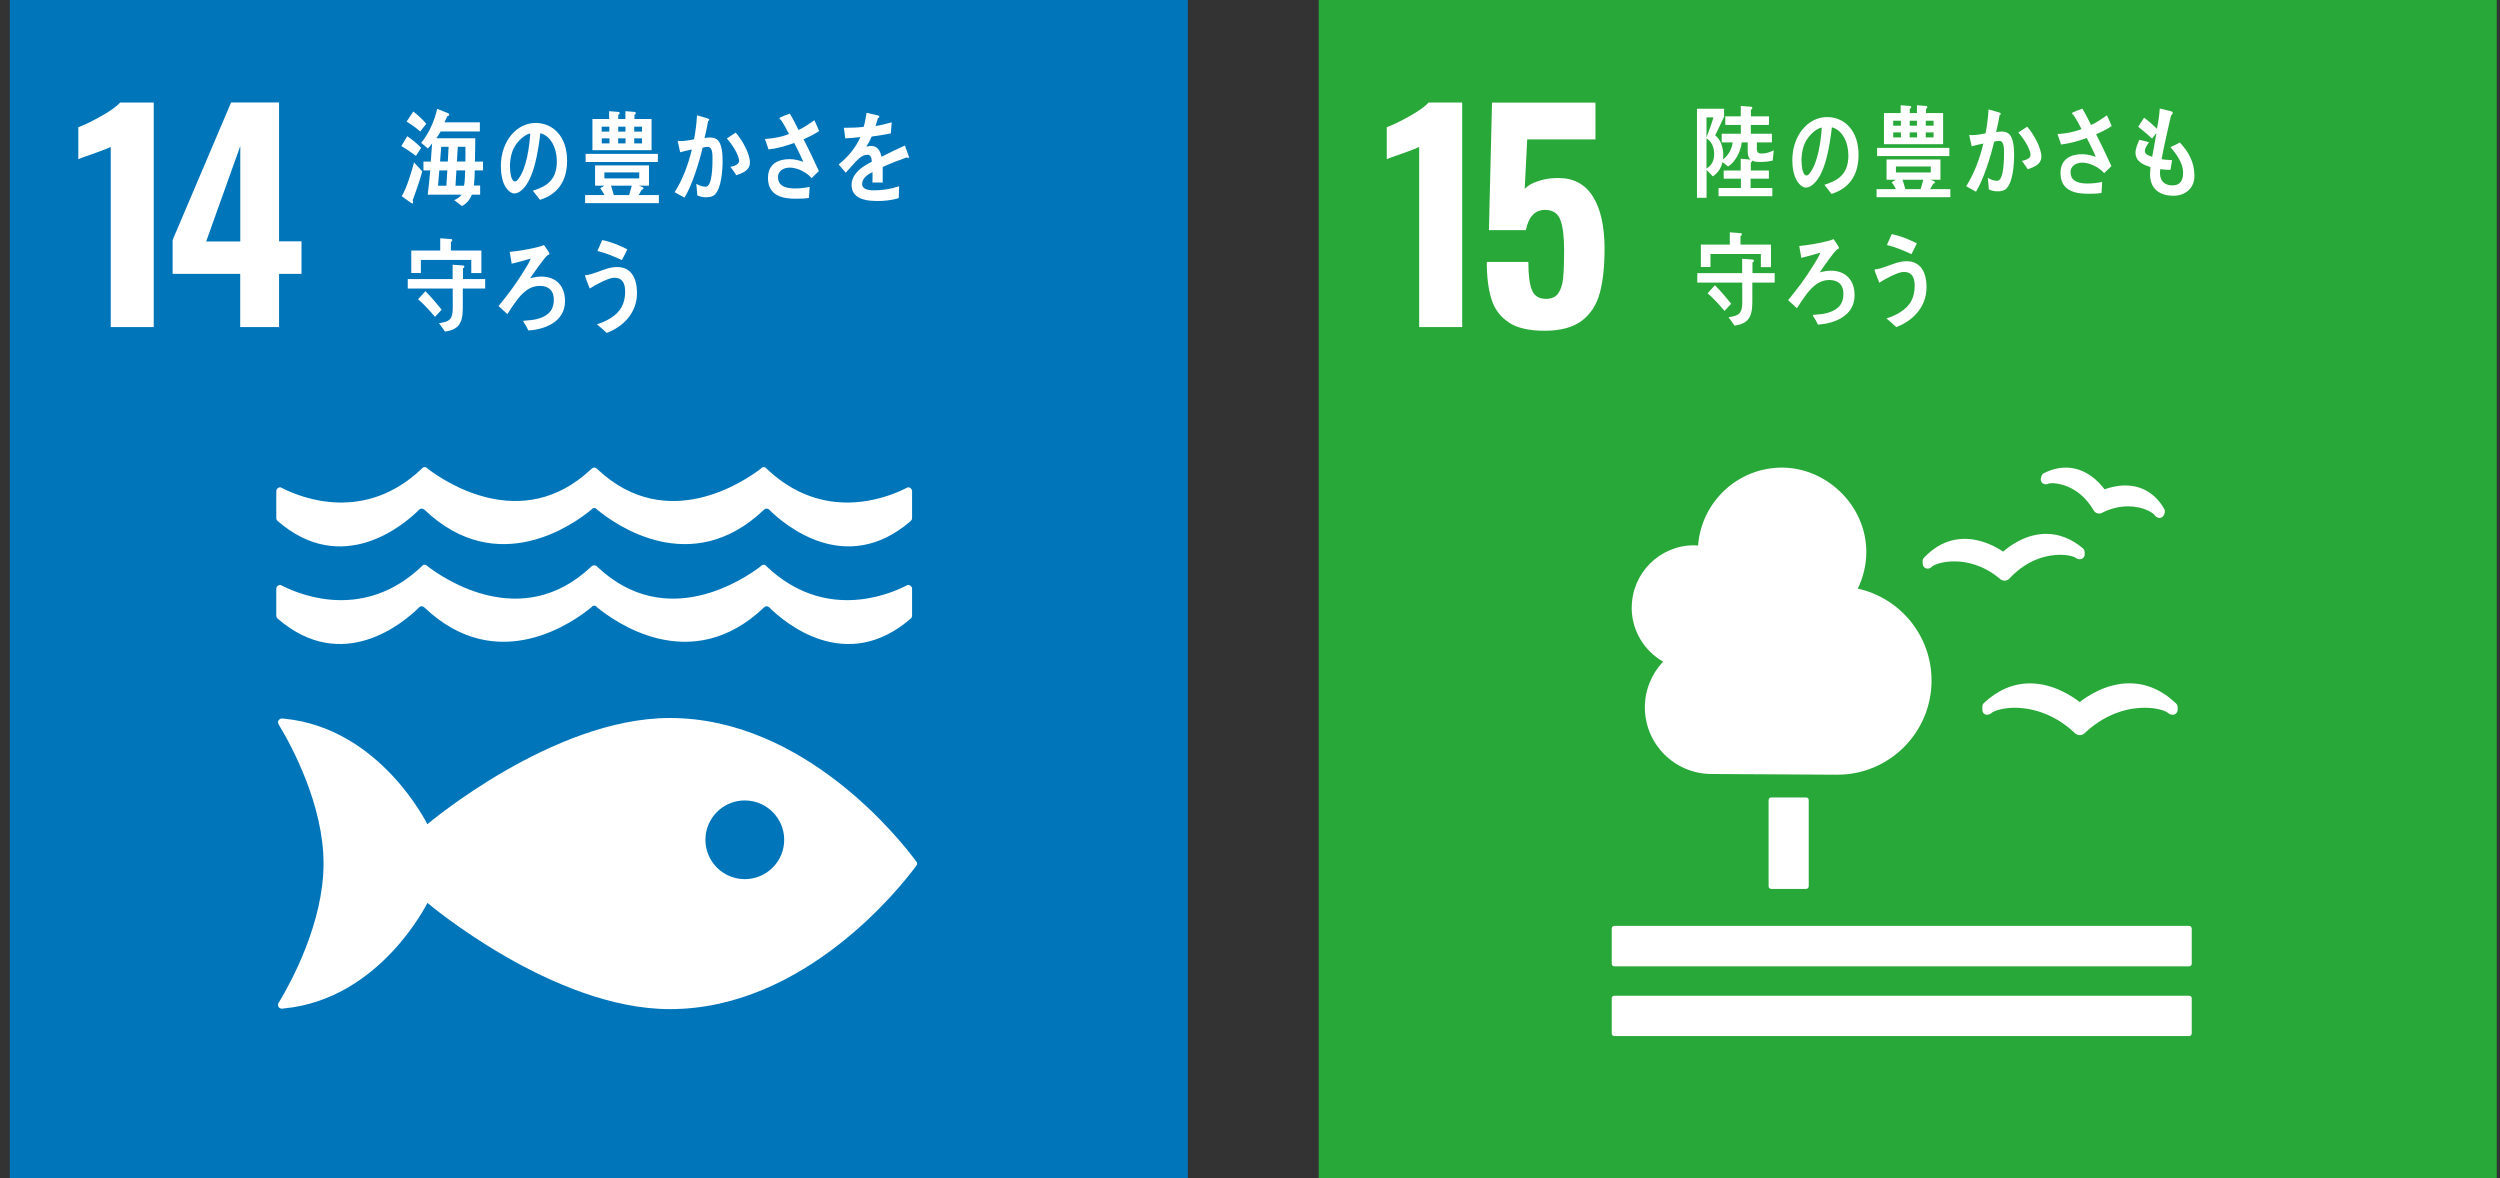 <svg width="191" height="90" viewBox="0 0 191 90" fill="none" xmlns="http://www.w3.org/2000/svg">
<rect x="0" y="0" width="191" height="90" fill="#333333" stroke="none"/>
<path d="M90.75 0H0.75V90H90.75V0Z" fill="#0075BA"/>
<path d="M8.465 11.222C8.312 11.304 7.857 11.485 7.107 11.753C6.516 11.95 6.138 12.087 5.984 12.158V9.721C6.466 9.54 7.047 9.256 7.731 8.872C8.416 8.489 8.898 8.144 9.183 7.832H11.746V24.99H8.46V11.222H8.465Z" fill="white"/>
<path d="M18.358 20.921H13.188V18.336L17.657 7.826H21.32V18.44H23.035V20.921H21.32V24.99H18.352V20.921H18.358ZM18.358 18.446V11.156L15.751 18.446H18.358Z" fill="white"/>
<path d="M69.963 65.765C68.823 64.226 61.474 54.855 51.172 54.855C42.223 54.855 32.649 62.972 32.649 62.972C32.649 62.972 29.051 55.611 21.696 54.905C21.652 54.905 21.608 54.894 21.559 54.894H21.515C21.362 54.905 21.219 55.053 21.236 55.184C21.258 55.316 21.351 55.452 21.351 55.452C22.298 57.024 24.719 61.504 24.719 65.979C24.719 70.453 22.287 74.955 21.345 76.522L21.279 76.62C21.252 76.669 21.236 76.713 21.236 76.774C21.236 76.927 21.356 77.047 21.509 77.064H21.592C21.592 77.064 21.641 77.058 21.668 77.047C29.046 76.357 32.655 68.98 32.655 68.98C32.655 68.98 42.228 77.097 51.177 77.097C61.485 77.097 68.834 67.726 69.968 66.192C70.001 66.149 70.023 66.116 70.045 66.088C70.056 66.05 70.067 66.017 70.067 65.973C70.067 65.935 70.056 65.891 70.045 65.864C70.023 65.831 69.996 65.798 69.968 65.76M56.901 67.167C55.241 67.167 53.894 65.82 53.894 64.16C53.894 62.501 55.241 61.154 56.901 61.154C58.56 61.154 59.913 62.501 59.913 64.16C59.913 65.82 58.565 67.167 56.901 67.167Z" fill="white"/>
<path d="M31.97 46.454C31.992 46.421 32.014 46.394 32.047 46.372C32.096 46.339 32.151 46.317 32.211 46.317C32.288 46.317 32.359 46.35 32.413 46.399L32.424 46.41C38.044 51.767 43.937 47.423 45.163 46.41L45.284 46.295C45.317 46.279 45.355 46.279 45.393 46.279C45.437 46.279 45.476 46.279 45.514 46.295L45.634 46.41C46.861 47.423 52.749 51.767 58.368 46.41C58.368 46.41 58.373 46.405 58.379 46.399C58.434 46.35 58.499 46.317 58.576 46.317C58.636 46.317 58.697 46.344 58.74 46.372C58.773 46.394 58.801 46.421 58.822 46.454C59.912 47.527 64.617 51.575 69.595 47.248C69.65 47.193 69.683 47.128 69.683 47.04V44.986C69.683 44.822 69.552 44.691 69.387 44.691C69.365 44.691 69.343 44.701 69.322 44.701C69.278 44.723 69.228 44.751 69.174 44.778C67.646 45.545 62.897 47.363 58.593 43.294C58.554 43.255 58.51 43.217 58.467 43.173C58.428 43.151 58.39 43.146 58.34 43.146C58.308 43.146 58.28 43.151 58.253 43.168C58.187 43.184 58.138 43.223 58.105 43.277C56.824 44.252 50.931 48.245 45.684 43.349L45.607 43.272C45.552 43.217 45.476 43.19 45.393 43.19C45.317 43.19 45.24 43.217 45.191 43.272L45.109 43.349C39.862 48.245 33.963 44.252 32.682 43.277C32.649 43.223 32.6 43.184 32.534 43.168C32.501 43.151 32.474 43.146 32.441 43.146C32.397 43.146 32.359 43.151 32.32 43.173C32.282 43.217 32.238 43.255 32.194 43.294C27.89 47.363 23.147 45.545 21.613 44.778C21.558 44.751 21.509 44.723 21.46 44.701C21.438 44.701 21.422 44.691 21.405 44.691C21.241 44.691 21.109 44.822 21.109 44.986V47.04C21.109 47.128 21.142 47.193 21.197 47.248C26.17 51.575 30.88 47.522 31.97 46.454Z" fill="white"/>
<path d="M21.46 37.242C21.46 37.242 21.422 37.231 21.405 37.231C21.241 37.231 21.109 37.362 21.109 37.532V39.581C21.109 39.668 21.142 39.739 21.197 39.794C26.17 44.115 30.88 40.068 31.97 38.995C31.992 38.962 32.014 38.929 32.047 38.912C32.096 38.88 32.151 38.858 32.211 38.858C32.288 38.858 32.359 38.885 32.413 38.934C32.413 38.934 32.424 38.945 32.43 38.945C38.049 44.307 43.942 39.964 45.169 38.945L45.289 38.836C45.322 38.819 45.361 38.814 45.399 38.814C45.437 38.814 45.481 38.819 45.514 38.836L45.634 38.945C46.861 39.964 52.749 44.307 58.368 38.945C58.368 38.945 58.379 38.94 58.379 38.934C58.434 38.885 58.499 38.858 58.576 38.858C58.636 38.858 58.691 38.88 58.74 38.912C58.773 38.934 58.795 38.962 58.822 38.995C59.912 40.062 64.617 44.115 69.595 39.794C69.645 39.745 69.683 39.668 69.683 39.581V37.532C69.683 37.368 69.552 37.231 69.393 37.231C69.371 37.231 69.349 37.236 69.327 37.242C69.283 37.269 69.234 37.291 69.179 37.319C67.651 38.085 62.903 39.909 58.598 35.834C58.56 35.796 58.516 35.758 58.472 35.714C58.434 35.697 58.395 35.687 58.346 35.687C58.313 35.687 58.286 35.697 58.258 35.703C58.193 35.73 58.143 35.769 58.111 35.818C56.829 36.798 50.936 40.785 45.689 35.889L45.612 35.812C45.558 35.763 45.481 35.725 45.399 35.725C45.322 35.725 45.246 35.763 45.196 35.812L45.114 35.889C39.867 40.785 33.969 36.793 32.687 35.818C32.654 35.769 32.605 35.725 32.539 35.703C32.507 35.703 32.479 35.687 32.446 35.687C32.403 35.687 32.364 35.697 32.32 35.714C32.282 35.758 32.238 35.796 32.194 35.834C27.89 39.909 23.147 38.085 21.613 37.319C21.558 37.291 21.509 37.269 21.46 37.242Z" fill="white"/>
<path d="M31.781 11.912C31.42 11.644 31.047 11.381 30.664 11.156L31.113 10.406C31.491 10.664 31.852 10.948 32.176 11.293L31.781 11.907V11.912ZM31.529 15.297C31.54 15.346 31.557 15.401 31.557 15.456C31.557 15.499 31.529 15.549 31.491 15.549C31.453 15.549 30.774 15.045 30.691 14.99C31.102 14.289 31.409 13.221 31.634 12.411L32.263 13.09C32.055 13.845 31.803 14.574 31.529 15.302V15.297ZM32.105 10.045C31.781 9.76 31.425 9.508 31.064 9.289L31.579 8.517C31.924 8.801 32.28 9.108 32.57 9.459L32.105 10.039V10.045ZM36.272 13.018C36.272 13.407 36.245 13.791 36.207 14.174H36.683V14.875H36.048C35.905 15.258 35.626 15.576 35.292 15.741L34.7 15.291C34.909 15.204 35.117 15.078 35.259 14.875H32.679C32.762 14.262 32.806 13.643 32.871 13.018H32.351V12.345H32.91L33.014 10.959C32.91 11.091 32.811 11.233 32.691 11.343L32.176 10.91C32.745 10.242 33.2 9.229 33.403 8.314L34.246 8.654C34.279 8.67 34.317 8.703 34.317 8.747C34.317 8.834 34.235 8.873 34.175 8.878C34.109 9.037 34.027 9.185 33.961 9.344H36.661V10.045H33.665C33.567 10.225 33.457 10.401 33.337 10.565H36.311C36.305 11.156 36.3 11.753 36.283 12.345H36.902V13.018H36.267H36.272ZM33.567 13.018L33.463 14.191H34.103L34.175 13.018H33.561H33.567ZM33.709 11.217L33.621 12.339H34.213L34.273 11.217H33.709ZM34.87 13.018L34.799 14.191H35.451C35.517 13.96 35.533 13.292 35.538 13.018H34.87ZM35.56 11.217H34.974L34.909 12.339H35.555C35.56 12.191 35.56 12.038 35.56 11.885V11.217Z" fill="white"/>
<path d="M41.251 15.264C41.064 15.034 40.895 14.788 40.708 14.569C41.661 14.267 42.543 13.835 42.543 12.329C42.543 11.305 42.072 10.379 41.283 10.176C41.119 11.546 40.801 13.72 39.854 14.53C39.679 14.678 39.503 14.782 39.295 14.782C39.049 14.782 38.808 14.558 38.649 14.322C38.364 13.895 38.266 13.254 38.266 12.701C38.266 10.762 39.487 9.393 40.922 9.393C42.247 9.393 43.326 10.428 43.326 12.274C43.326 13.999 42.444 14.903 41.256 15.264H41.251ZM39.131 11.617C39.016 11.956 38.961 12.329 38.961 12.701C38.961 13.024 39.016 13.862 39.35 13.862C39.471 13.862 39.575 13.709 39.646 13.61C40.21 12.849 40.451 11.228 40.511 10.193C39.969 10.319 39.35 10.954 39.126 11.617H39.131Z" fill="white"/>
<path d="M44.703 15.521V14.902H46.182C46.094 14.716 45.968 14.546 45.859 14.377C45.963 14.306 46.072 14.245 46.176 14.185H45.464V12.635H49.583V14.185H48.811L49.096 14.3C49.128 14.316 49.161 14.344 49.161 14.382C49.161 14.459 49.079 14.492 49.024 14.492C48.948 14.623 48.876 14.771 48.8 14.902H50.339V15.521H44.703ZM44.741 12.378V11.753H50.262V12.378H44.741ZM45.262 11.474V9.092H46.538V8.495L47.239 8.549C47.283 8.549 47.343 8.577 47.343 8.643C47.343 8.708 47.283 8.758 47.233 8.774V9.092H47.781V8.495L48.471 8.549C48.515 8.549 48.575 8.577 48.575 8.643C48.575 8.708 48.52 8.758 48.471 8.774V9.092H49.78V11.474H45.262ZM46.554 9.678H45.968V10.056H46.554V9.678ZM46.565 10.57H45.974V10.954H46.565V10.57ZM48.838 13.172H46.176V13.632H48.838V13.172ZM46.68 14.185C46.751 14.426 46.834 14.656 46.894 14.902H48.066L48.269 14.185H46.68ZM47.786 9.678H47.233V10.056H47.786V9.678ZM47.792 10.57H47.228V10.954H47.792V10.57ZM49.052 9.678H48.455V10.056H49.052V9.678ZM49.052 10.57H48.455V10.954H49.052V10.57Z" fill="white"/>
<path d="M54.643 14.842C54.44 15.045 54.161 15.072 53.909 15.072C53.695 15.072 53.471 15.018 53.274 14.925C53.246 14.629 53.235 14.333 53.197 14.043C53.427 14.174 53.657 14.267 53.914 14.267C54.44 14.267 54.435 12.531 54.435 12.104C54.435 11.786 54.435 11.217 54.068 11.217C53.936 11.217 53.81 11.25 53.679 11.283C53.422 12.405 52.868 14.18 52.293 15.1C52.041 14.974 51.8 14.815 51.543 14.684C52.145 13.742 52.589 12.559 52.857 11.419C52.562 11.48 52.26 11.551 51.965 11.633C51.937 11.534 51.779 10.828 51.779 10.795C51.779 10.773 51.789 10.762 51.811 10.762C51.872 10.762 51.921 10.779 51.981 10.779C52.326 10.779 52.682 10.707 53.022 10.647C53.142 10.039 53.219 9.426 53.252 8.812C53.46 8.867 53.657 8.928 53.86 8.988C53.942 9.01 54.035 9.032 54.112 9.07C54.144 9.086 54.188 9.103 54.188 9.147C54.188 9.201 54.133 9.234 54.101 9.245C54.024 9.683 53.936 10.121 53.827 10.543C53.958 10.527 54.084 10.505 54.216 10.505C54.659 10.505 54.928 10.647 55.081 11.157C55.185 11.502 55.207 11.956 55.207 12.323C55.207 13.008 55.108 14.371 54.637 14.832L54.643 14.842ZM56.258 13.391C56.116 13.167 55.963 12.958 55.804 12.745C55.99 12.712 56.467 12.597 56.467 12.307C56.467 11.797 55.842 10.916 55.53 10.576C55.755 10.428 55.985 10.275 56.209 10.132C56.653 10.625 57.294 11.71 57.294 12.427C57.294 13.041 56.653 13.249 56.253 13.386L56.258 13.391Z" fill="white"/>
<path d="M61.395 10.647C61.806 11.441 62.184 12.252 62.562 13.068L62.008 13.61C61.625 13.15 60.891 12.805 60.343 12.805C59.96 12.805 59.44 12.98 59.44 13.544C59.44 14.322 60.261 14.398 60.738 14.398C61.11 14.398 61.488 14.355 61.855 14.278C61.844 14.563 61.822 14.842 61.806 15.121C61.466 15.176 61.121 15.182 60.782 15.182C59.872 15.182 58.673 15.001 58.673 13.604C58.673 12.476 59.522 12.158 60.322 12.158C60.667 12.158 61.033 12.241 61.368 12.361C61.258 12.087 61.127 11.824 61.001 11.562C60.891 11.353 60.792 11.129 60.678 10.921C60.031 11.162 59.385 11.337 58.717 11.419C58.635 11.145 58.525 10.882 58.438 10.62C59.056 10.581 59.692 10.477 60.278 10.236C60.086 9.853 59.878 9.48 59.648 9.141C59.609 9.135 59.56 9.102 59.56 9.048C59.56 9.004 59.593 8.982 59.615 8.965C59.856 8.85 60.108 8.768 60.343 8.681C60.59 9.08 60.792 9.502 61.006 9.929C61.433 9.743 61.833 9.453 62.222 9.185C62.348 9.458 62.463 9.738 62.583 10.006C62.206 10.269 61.795 10.455 61.384 10.647H61.395Z" fill="white"/>
<path d="M69.366 12.066C69.334 12.066 69.301 12.049 69.268 12.027C68.791 12.191 67.871 12.553 67.439 12.756V13.944H66.655C66.661 13.829 66.661 13.714 66.661 13.583V13.15C66.13 13.396 65.867 13.714 65.867 14.07C65.867 14.377 66.168 14.541 66.77 14.541C67.422 14.541 68.019 14.453 68.693 14.229L68.665 15.133C68.085 15.324 67.444 15.357 67.006 15.357C65.708 15.357 65.062 14.952 65.062 14.125C65.062 13.725 65.248 13.353 65.604 13.013C65.828 12.805 66.162 12.58 66.606 12.35C66.595 12 66.486 11.825 66.294 11.825C66.047 11.825 65.823 11.918 65.615 12.12C65.483 12.241 65.314 12.405 65.105 12.646C64.859 12.914 64.711 13.101 64.618 13.194C64.503 13.057 64.317 12.849 64.07 12.564C64.81 11.983 65.368 11.282 65.735 10.472C65.385 10.516 64.996 10.548 64.574 10.57C64.547 10.275 64.508 10.006 64.47 9.765C65.089 9.765 65.598 9.743 65.982 9.689C66.058 9.464 66.135 9.108 66.206 8.621L67.099 8.823C67.148 8.84 67.176 8.867 67.176 8.916C67.176 8.966 67.143 9.004 67.072 9.031C67.039 9.163 66.978 9.365 66.891 9.628C67.198 9.59 67.647 9.475 68.129 9.344L68.057 10.193C67.696 10.269 67.203 10.346 66.595 10.433C66.502 10.663 66.349 10.954 66.184 11.206C66.343 11.162 66.475 11.151 66.562 11.151C66.968 11.151 67.23 11.419 67.351 11.978C67.877 11.699 68.479 11.414 69.136 11.118L69.443 11.983C69.443 12.049 69.416 12.076 69.366 12.076V12.066Z" fill="white"/>
<path d="M35.358 22.039V23.523C35.358 24.733 35.019 25.177 34 25.336L33.54 24.69C34.274 24.58 34.592 24.471 34.592 23.518C34.592 23.025 34.592 22.537 34.586 22.044H31.152V21.321H34.581V20.226L35.37 20.281C35.413 20.281 35.479 20.303 35.479 20.374C35.479 20.445 35.413 20.489 35.37 20.505V21.321H37.067V22.044H35.37L35.358 22.039ZM36.005 20.861V19.859H32.155V20.856H31.421V19.142H33.633V18.205L34.455 18.265C34.499 18.265 34.553 18.287 34.553 18.358C34.553 18.419 34.493 18.468 34.449 18.484V19.142H36.777V20.861H36.01H36.005ZM33.233 24.208C32.828 23.737 32.412 23.26 31.941 22.866C32.127 22.663 32.308 22.45 32.5 22.247C32.938 22.685 33.349 23.167 33.743 23.66L33.233 24.208Z" fill="white"/>
<path d="M40.363 25.243C40.264 25.018 40.144 24.804 40.007 24.613C39.99 24.591 39.974 24.564 39.974 24.542C39.974 24.52 40.007 24.514 40.018 24.503C40.346 24.47 40.669 24.465 40.998 24.383C41.683 24.207 42.312 23.852 42.312 22.91C42.312 22.121 41.836 21.841 41.228 21.841C40.494 21.841 39.968 22.312 39.497 22.92C39.234 23.265 38.993 23.632 38.764 23.999C38.539 23.797 38.314 23.594 38.09 23.381C38.802 22.51 39.377 21.759 39.979 20.779C40.149 20.494 40.434 20.078 40.549 19.76C40.374 19.799 40.204 19.853 40.034 19.903C39.722 19.985 39.404 20.078 39.092 20.149C39.043 19.848 38.999 19.547 38.939 19.245C39.667 19.169 40.39 19.054 41.108 18.868C41.266 18.829 41.409 18.785 41.562 18.72C41.622 18.807 41.978 19.311 41.978 19.377C41.978 19.454 41.902 19.476 41.852 19.486C41.622 19.634 40.713 20.938 40.505 21.261C40.779 21.184 41.075 21.13 41.365 21.13C42.378 21.13 43.167 21.743 43.167 23.008C43.167 24.651 41.502 25.188 40.363 25.248V25.243Z" fill="white"/>
<path d="M46.349 25.434C46.103 25.21 45.862 24.98 45.605 24.777C46.267 24.574 47.143 24.142 47.505 23.43C47.686 23.09 47.762 22.685 47.762 22.296C47.762 21.611 47.538 21.217 46.924 21.217C46.492 21.217 45.446 21.781 45.057 22.044C45.013 21.929 44.695 21.135 44.695 21.064C44.695 21.009 44.761 21.02 44.788 21.02C44.931 21.02 45.451 20.856 45.61 20.795C46.125 20.609 46.601 20.401 47.149 20.401C48.206 20.401 48.666 21.233 48.666 22.389C48.666 23.972 47.538 24.991 46.355 25.434H46.349ZM47.505 19.87C46.897 19.585 46.284 19.328 45.637 19.174C45.763 18.895 45.884 18.621 46.01 18.342C46.672 18.473 47.308 18.731 47.927 19.048C47.795 19.328 47.664 19.602 47.51 19.875L47.505 19.87Z" fill="white"/>
<path d="M190.75 0H100.75V90H190.75V0Z" fill="#28A838"/>
<path d="M143.371 15.067V14.448H144.85C144.762 14.262 144.636 14.092 144.527 13.922C144.631 13.851 144.74 13.791 144.844 13.73H144.132V12.181H148.251V13.73H147.479L147.763 13.845C147.796 13.862 147.829 13.889 147.829 13.928C147.829 14.004 147.747 14.037 147.692 14.037C147.616 14.169 147.544 14.316 147.468 14.448H149.007V15.067H143.371ZM143.409 11.923V11.299H148.93V11.923H143.409ZM143.935 11.019V8.637H145.211V8.04L145.912 8.095C145.956 8.095 146.016 8.122 146.016 8.188C146.016 8.254 145.956 8.303 145.907 8.319V8.637H146.455V8.04L147.145 8.095C147.188 8.095 147.249 8.122 147.249 8.188C147.249 8.254 147.194 8.303 147.145 8.319V8.637H148.454V11.019H143.935ZM145.228 9.223H144.642V9.601H145.228V9.223ZM145.233 10.116H144.642V10.499H145.233V10.116ZM147.512 12.717H144.85V13.177H147.512V12.717ZM145.354 13.73C145.425 13.971 145.507 14.201 145.567 14.448H146.739L146.942 13.73H145.354ZM146.455 9.223H145.901V9.601H146.455V9.223ZM146.465 10.116H145.901V10.499H146.465V10.116ZM147.725 9.223H147.128V9.601H147.725V9.223ZM147.725 10.116H147.128V10.499H147.725V10.116Z" fill="white"/>
<path d="M153.315 14.388C153.112 14.591 152.833 14.618 152.581 14.618C152.367 14.618 152.143 14.563 151.946 14.47C151.918 14.174 151.907 13.879 151.869 13.588C152.099 13.72 152.329 13.813 152.586 13.813C153.112 13.813 153.107 12.077 153.107 11.649C153.107 11.332 153.107 10.762 152.74 10.762C152.608 10.762 152.482 10.795 152.351 10.828C152.093 11.951 151.54 13.725 150.965 14.645C150.713 14.519 150.472 14.361 150.215 14.229C150.817 13.287 151.261 12.104 151.529 10.965C151.234 11.025 150.932 11.096 150.637 11.178C150.609 11.08 150.45 10.373 150.45 10.341C150.45 10.319 150.461 10.308 150.483 10.308C150.543 10.308 150.593 10.324 150.653 10.324C150.998 10.324 151.354 10.253 151.694 10.193C151.814 9.585 151.891 8.971 151.924 8.358C152.132 8.413 152.329 8.473 152.532 8.533C152.614 8.555 152.707 8.577 152.783 8.615C152.816 8.632 152.86 8.648 152.86 8.692C152.86 8.747 152.805 8.78 152.772 8.791C152.696 9.229 152.608 9.667 152.499 10.089C152.63 10.072 152.756 10.05 152.888 10.05C153.331 10.05 153.599 10.193 153.753 10.702C153.857 11.047 153.879 11.502 153.879 11.868C153.879 12.553 153.78 13.917 153.309 14.377L153.315 14.388ZM154.925 12.937C154.782 12.712 154.629 12.504 154.47 12.29C154.657 12.257 155.133 12.142 155.133 11.852C155.133 11.343 154.509 10.461 154.196 10.121C154.421 9.974 154.651 9.82 154.876 9.678C155.319 10.171 155.96 11.255 155.96 11.973C155.96 12.586 155.319 12.794 154.919 12.931L154.925 12.937Z" fill="white"/>
<path d="M160.145 10.269C160.556 11.063 160.934 11.874 161.312 12.69L160.758 13.232C160.375 12.772 159.641 12.427 159.093 12.427C158.71 12.427 158.19 12.602 158.19 13.166C158.19 13.944 159.011 14.021 159.488 14.021C159.86 14.021 160.238 13.977 160.605 13.9C160.594 14.185 160.572 14.464 160.556 14.743C160.216 14.798 159.871 14.804 159.532 14.804C158.622 14.804 157.423 14.623 157.423 13.226C157.423 12.098 158.272 11.78 159.072 11.78C159.417 11.78 159.783 11.863 160.118 11.983C160.008 11.709 159.877 11.446 159.751 11.184C159.641 10.975 159.543 10.751 159.428 10.543C158.781 10.784 158.135 10.959 157.467 11.041C157.385 10.767 157.275 10.504 157.188 10.242C157.806 10.203 158.442 10.099 159.028 9.858C158.836 9.475 158.628 9.102 158.398 8.763C158.36 8.757 158.31 8.724 158.31 8.67C158.31 8.626 158.343 8.604 158.365 8.588C158.606 8.473 158.858 8.39 159.093 8.303C159.34 8.703 159.543 9.124 159.756 9.551C160.183 9.365 160.583 9.075 160.972 8.807C161.098 9.08 161.213 9.36 161.333 9.628C160.956 9.891 160.545 10.077 160.134 10.269H160.145Z" fill="white"/>
<path d="M144.869 24.985C144.622 24.761 144.381 24.531 144.124 24.328C144.787 24.125 145.663 23.693 146.024 22.986C146.205 22.646 146.282 22.241 146.282 21.852C146.282 21.168 146.057 20.773 145.444 20.773C145.011 20.773 143.965 21.338 143.576 21.601C143.532 21.485 143.215 20.691 143.215 20.62C143.215 20.565 143.281 20.576 143.308 20.576C143.45 20.576 143.971 20.412 144.129 20.352C144.644 20.166 145.121 19.957 145.668 19.957C146.725 19.957 147.186 20.79 147.186 21.945C147.186 23.528 146.057 24.547 144.874 24.991L144.869 24.985ZM146.024 19.415C145.417 19.13 144.803 18.873 144.157 18.72C144.283 18.44 144.403 18.166 144.529 17.887C145.192 18.019 145.827 18.276 146.446 18.594C146.315 18.873 146.183 19.147 146.03 19.421L146.024 19.415Z" fill="white"/>
<path d="M166.099 14.957C165.173 14.968 164.275 14.574 164.264 13.331C164.264 13.144 164.286 12.958 164.297 12.772C163.815 12.602 163.163 12.389 163.152 11.666C163.152 11.354 163.322 10.948 163.443 10.68C163.695 10.735 163.946 10.811 164.187 10.866C164.072 11.019 163.864 11.321 163.864 11.545C163.87 11.814 164.248 11.929 164.428 11.978C164.532 11.37 164.653 10.768 164.757 10.154C164.637 10.302 164.527 10.45 164.412 10.592C164.072 10.258 163.716 9.968 163.355 9.683C163.503 9.453 163.656 9.218 163.81 8.988C164.16 9.25 164.489 9.535 164.79 9.836C164.894 9.333 164.976 8.807 165.003 8.292C165.217 8.33 165.436 8.391 165.644 8.445C165.732 8.462 165.825 8.484 165.907 8.517C165.951 8.533 166 8.555 166 8.615C166 8.703 165.918 8.779 165.874 8.818C165.825 8.988 165.787 9.174 165.748 9.344C165.672 9.705 165.59 10.072 165.502 10.433C165.376 11.003 165.244 11.584 165.146 12.164C165.409 12.213 165.683 12.213 165.946 12.235L165.825 12.98C165.568 12.98 165.305 12.958 165.047 12.92C165.025 13.035 165.025 13.144 165.025 13.259C165.031 13.911 165.48 14.174 165.984 14.163C166.542 14.158 166.794 13.818 166.789 13.177C166.783 12.438 166.247 11.726 165.82 11.239C166.071 11.14 166.312 11.014 166.542 10.883C167.178 11.584 167.638 12.323 167.654 13.391C167.671 14.431 166.909 14.941 166.088 14.957H166.099Z" fill="white"/>
<path d="M108.43 11.222C108.277 11.304 107.822 11.485 107.072 11.753C106.48 11.95 106.103 12.087 105.949 12.158V9.721C106.431 9.54 107.012 9.256 107.696 8.872C108.381 8.489 108.863 8.144 109.148 7.832H111.711V24.99H108.425V11.222H108.43Z" fill="white"/>
<path d="M115.288 24.64C114.636 24.224 114.192 23.633 113.951 22.871C113.71 22.11 113.59 21.157 113.59 20.012H116.766C116.766 21.004 116.859 21.716 117.04 22.165C117.221 22.608 117.582 22.833 118.119 22.833C118.541 22.833 118.853 22.69 119.05 22.411C119.247 22.126 119.373 21.743 119.423 21.256C119.472 20.768 119.499 20.067 119.499 19.147C119.499 18.101 119.406 17.323 119.214 16.808C119.023 16.294 118.634 16.036 118.037 16.036C117.276 16.036 116.788 16.551 116.575 17.581H113.754L113.99 7.837H121.893V10.652H116.679L116.487 14.442C116.684 14.201 117.024 13.999 117.506 13.84C117.988 13.676 118.503 13.599 119.05 13.599C120.222 13.599 121.104 14.07 121.701 15.018C122.292 15.965 122.588 17.29 122.588 18.999C122.588 20.357 122.468 21.48 122.227 22.378C121.986 23.276 121.531 23.983 120.858 24.498C120.184 25.013 119.231 25.27 117.988 25.27C116.832 25.27 115.923 25.062 115.277 24.646L115.288 24.64Z" fill="white"/>
<path d="M135.324 60.924H137.985C138.095 60.924 138.188 61.011 138.188 61.127V67.71C138.188 67.819 138.1 67.912 137.985 67.912H135.324C135.214 67.912 135.121 67.825 135.121 67.71V61.127C135.121 61.017 135.209 60.924 135.324 60.924Z" fill="white"/>
<path d="M167.247 70.738H123.339C123.23 70.738 123.137 70.831 123.137 70.946V73.63C123.137 73.74 123.23 73.827 123.339 73.827H167.247C167.356 73.827 167.449 73.74 167.449 73.63V70.946C167.449 70.837 167.356 70.738 167.247 70.738Z" fill="white"/>
<path d="M167.247 76.072H123.339C123.23 76.072 123.137 76.16 123.137 76.269V78.959C123.137 79.068 123.23 79.156 123.339 79.156H167.247C167.356 79.156 167.449 79.063 167.449 78.959V76.269C167.449 76.16 167.356 76.072 167.247 76.072Z" fill="white"/>
<path d="M158.891 53.639C158.343 53.212 156.881 52.21 155.095 52.21C153.819 52.21 152.631 52.714 151.568 53.711C151.491 53.782 151.453 53.88 151.453 53.984V54.225C151.453 54.346 151.491 54.456 151.579 54.527C151.672 54.598 151.776 54.625 151.891 54.598C151.919 54.598 151.946 54.587 151.973 54.576C152.056 54.549 152.132 54.499 152.192 54.439C152.423 54.286 153.052 54.072 153.951 54.072C154.849 54.072 156.711 54.319 158.474 55.967L158.513 56.005C158.611 56.109 158.748 56.164 158.896 56.164C159.044 56.164 159.175 56.104 159.268 56.011L159.307 55.973C161.081 54.324 162.905 54.072 163.836 54.072C164.767 54.072 165.37 54.286 165.6 54.439C165.665 54.499 165.742 54.549 165.841 54.587C165.879 54.598 165.994 54.62 166.098 54.593C166.262 54.549 166.372 54.401 166.372 54.231V54.017C166.372 53.919 166.328 53.815 166.251 53.744C165.178 52.719 163.979 52.205 162.681 52.205C160.912 52.205 159.455 53.19 158.891 53.639Z" fill="white"/>
<path d="M156.164 36.141C156.071 36.185 156.006 36.267 155.973 36.371L155.929 36.519C155.896 36.634 155.918 36.755 155.989 36.848C156.055 36.935 156.154 36.99 156.263 36.996C156.285 36.996 156.301 37.001 156.318 36.996C156.395 36.996 156.46 36.979 156.531 36.941C156.57 36.935 156.652 36.914 156.8 36.914C156.997 36.914 158.766 36.974 159.938 38.962L159.954 38.989C160.02 39.104 160.119 39.186 160.234 39.214C160.267 39.225 160.332 39.236 160.376 39.236C160.458 39.236 160.54 39.214 160.595 39.181L160.623 39.164C161.263 38.847 161.926 38.683 162.583 38.683C163.69 38.683 164.418 39.137 164.588 39.323C164.621 39.389 164.675 39.444 164.736 39.488C164.774 39.51 164.84 39.542 164.878 39.559C164.9 39.559 164.922 39.564 164.944 39.57C164.955 39.57 164.971 39.57 164.982 39.57C165.042 39.57 165.097 39.553 165.157 39.526C165.245 39.482 165.316 39.4 165.344 39.301L165.382 39.17C165.393 39.137 165.398 39.099 165.398 39.066C165.398 38.995 165.382 38.929 165.349 38.88C164.495 37.401 163.257 37.089 162.37 37.089C161.707 37.089 161.132 37.259 160.787 37.385C160.387 36.842 159.368 35.725 157.824 35.725C157.282 35.725 156.729 35.862 156.175 36.141" fill="white"/>
<path d="M146.887 42.894L146.898 43.091C146.903 43.217 146.969 43.321 147.073 43.387C147.161 43.442 147.27 43.458 147.369 43.431C147.391 43.431 147.412 43.42 147.434 43.409C147.511 43.376 147.577 43.332 147.626 43.267C147.812 43.13 148.415 42.889 149.302 42.889C150.189 42.889 151.454 43.119 152.774 44.203L152.807 44.236C152.9 44.318 153.021 44.362 153.147 44.362H153.18C153.316 44.351 153.448 44.285 153.525 44.198L153.552 44.165C155.014 42.615 156.592 42.385 157.402 42.385C157.977 42.385 158.388 42.505 158.547 42.593C158.607 42.648 158.684 42.686 158.777 42.714C158.804 42.719 158.87 42.73 158.936 42.724C158.963 42.724 159.001 42.714 159.029 42.703C159.188 42.648 159.286 42.494 159.275 42.325L159.264 42.155C159.259 42.051 159.209 41.963 159.133 41.892C158.262 41.158 157.315 40.786 156.323 40.786C154.779 40.786 153.546 41.7 153.037 42.144C152.572 41.826 151.438 41.169 150.107 41.169C148.941 41.169 147.889 41.656 146.991 42.609C146.92 42.686 146.887 42.79 146.887 42.889" fill="white"/>
<path d="M124.666 46.421C124.666 43.792 126.796 41.662 129.425 41.662C129.529 41.662 129.628 41.673 129.732 41.678C129.984 38.354 132.755 35.725 136.145 35.725C139.535 35.725 142.586 38.606 142.586 42.166C142.586 43.173 142.345 44.121 141.934 44.97C145.16 45.682 147.57 48.552 147.57 51.991C147.57 55.967 144.349 59.188 140.373 59.188C140.083 59.188 130.767 59.133 130.767 59.133C127.952 59.133 125.668 56.855 125.668 54.039C125.668 52.687 126.199 51.465 127.059 50.551C125.63 49.729 124.66 48.19 124.66 46.421H124.666Z" fill="white"/>
<path d="M139.924 14.815C139.738 14.584 139.568 14.338 139.382 14.119C140.335 13.818 141.216 13.385 141.216 11.879C141.216 10.855 140.745 9.929 139.957 9.727C139.792 11.096 139.475 13.27 138.527 14.081C138.352 14.228 138.177 14.332 137.969 14.332C137.722 14.332 137.481 14.108 137.322 13.873C137.038 13.445 136.934 12.805 136.934 12.251C136.934 10.312 138.155 8.943 139.59 8.943C140.915 8.943 141.994 9.978 141.994 11.824C141.994 13.549 141.112 14.453 139.924 14.815ZM137.804 11.162C137.689 11.501 137.635 11.873 137.635 12.246C137.635 12.569 137.689 13.407 138.023 13.407C138.144 13.407 138.248 13.254 138.319 13.155C138.883 12.394 139.124 10.773 139.185 9.737C138.642 9.863 138.023 10.499 137.799 11.162H137.804Z" fill="white"/>
<path d="M133.878 21.584V23.068C133.878 24.279 133.538 24.722 132.52 24.881L132.06 24.235C132.794 24.125 133.111 24.016 133.111 23.063C133.111 22.57 133.111 22.083 133.106 21.59H129.672V20.867H133.1V19.771L133.889 19.826C133.933 19.826 133.999 19.848 133.999 19.919C133.999 19.991 133.933 20.034 133.889 20.051V20.867H135.587V21.59H133.889L133.878 21.584ZM134.53 20.407V19.404H130.68V20.401H129.946V18.687H132.158V17.75L132.98 17.811C133.024 17.811 133.078 17.833 133.078 17.904C133.078 17.964 133.018 18.013 132.974 18.03V18.687H135.302V20.407H134.535H134.53ZM131.753 23.753C131.348 23.282 130.932 22.806 130.461 22.411C130.647 22.209 130.822 21.995 131.019 21.792C131.457 22.23 131.868 22.712 132.262 23.205L131.753 23.753Z" fill="white"/>
<path d="M138.886 24.793C138.788 24.569 138.667 24.355 138.53 24.163C138.514 24.142 138.497 24.114 138.497 24.092C138.497 24.07 138.53 24.065 138.541 24.054C138.87 24.021 139.193 24.016 139.521 23.933C140.206 23.758 140.836 23.402 140.836 22.46C140.836 21.672 140.359 21.392 139.751 21.392C139.018 21.392 138.492 21.863 138.021 22.471C137.758 22.816 137.517 23.183 137.287 23.55C137.062 23.348 136.838 23.145 136.613 22.931C137.325 22.06 137.9 21.31 138.503 20.33C138.673 20.045 138.957 19.629 139.072 19.311C138.897 19.349 138.727 19.404 138.558 19.453C138.245 19.536 137.928 19.629 137.616 19.7C137.566 19.399 137.522 19.098 137.462 18.796C138.191 18.72 138.914 18.605 139.631 18.418C139.79 18.38 139.932 18.336 140.086 18.27C140.146 18.358 140.502 18.862 140.502 18.928C140.502 19.004 140.425 19.026 140.376 19.037C140.146 19.185 139.237 20.489 139.029 20.812C139.302 20.735 139.598 20.68 139.888 20.68C140.902 20.68 141.69 21.294 141.69 22.559C141.69 24.202 140.025 24.739 138.886 24.799V24.793Z" fill="white"/>
<path d="M135.421 12.268C135.125 12.344 134.813 12.372 134.512 12.372C134.293 12.372 134.068 12.372 133.866 12.268C133.866 12.344 133.827 12.393 133.762 12.415V13.029H135.142V13.648H133.745V14.365H135.405V14.989H131.297V14.365H133.006V13.648H131.691V13.029H132.989V12.125L133.751 12.196C133.581 12.065 133.526 11.835 133.526 11.599V10.877H133.071C132.984 11.594 132.584 12.372 132.025 12.722L131.598 12.383C131.489 12.854 131.226 13.248 130.859 13.472L130.382 12.979V15.11H129.648V8.308H131.719V8.916C131.494 9.398 131.275 9.874 131.04 10.345C131.483 10.668 131.658 11.309 131.658 11.895C131.658 11.988 131.647 12.087 131.631 12.18C132.036 11.89 132.305 11.424 132.376 10.877H131.538V10.219H133V9.546H131.812V8.888H132.995V8.094L133.772 8.154C133.816 8.154 133.877 8.176 133.877 8.248C133.877 8.319 133.822 8.363 133.772 8.379V8.888H135.153V9.546H133.762V10.219H135.372V10.877H134.227C134.227 11.024 134.222 11.167 134.222 11.315C134.222 11.671 134.337 11.731 134.621 11.731C134.928 11.731 135.229 11.621 135.514 11.49L135.437 12.268H135.421ZM130.377 8.971V10.493C130.569 9.989 130.755 9.491 130.903 8.971H130.377ZM130.377 10.575V12.87C130.766 12.656 130.963 12.268 130.963 11.764C130.963 11.26 130.766 10.8 130.377 10.575Z" fill="white"/>
</svg>
